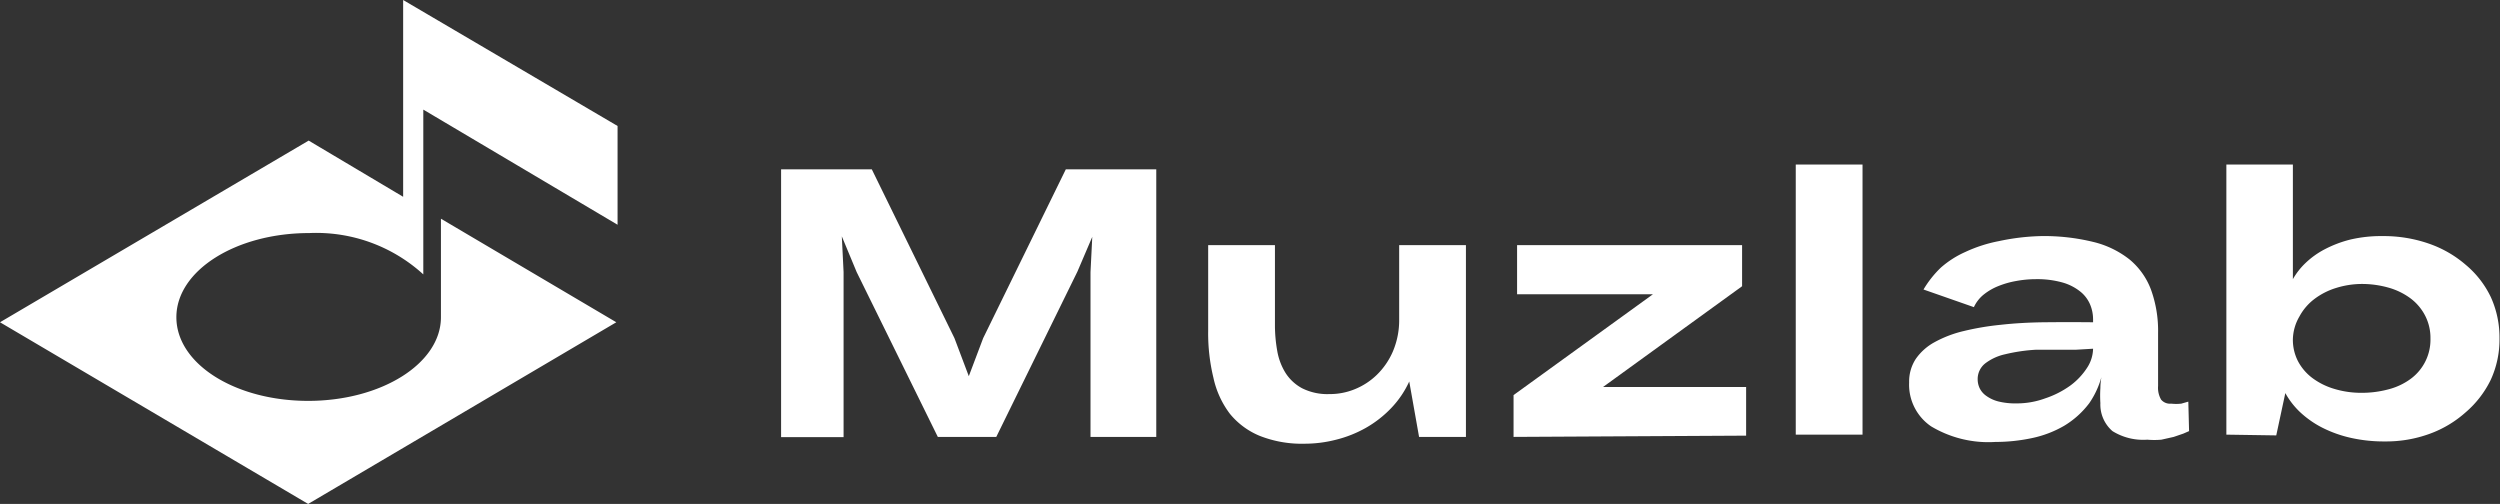 <?xml version="1.0" encoding="UTF-8"?> <svg xmlns="http://www.w3.org/2000/svg" viewBox="0 0 99.22 20"><rect x="0" y="0" width="99.22" height="20" fill="#333333" stroke="none"/> <defs> <style>.cls-1{fill:#fff;}</style> </defs> <title>muzlab_meetup_landing</title> <g id="Layer_1" data-name="Layer 1"> <path class="cls-1" d="M43.28,17.34V10.8l.07-1.4-.59,1.38-3.22,6.56H37.22L34,10.8l-.59-1.42.07,1.42v6.55H31V6.72h3.6l3.28,6.7.57,1.51.57-1.51,3.28-6.7h3.59V17.34Z"></path> <path class="cls-1" d="M50.6,9.73v3.19a5.8,5.8,0,0,0,.09,1,2.43,2.43,0,0,0,.33.88,1.77,1.77,0,0,0,.66.61,2.23,2.23,0,0,0,1.08.23,2.6,2.6,0,0,0,1-.19,2.72,2.72,0,0,0,.88-.57,2.89,2.89,0,0,0,.64-.93,3.16,3.16,0,0,0,.25-1.29V9.73h2.65v7.61H56.32l-.39-2.2a3.81,3.81,0,0,1-.72,1.06,4.4,4.4,0,0,1-1,.78,4.72,4.72,0,0,1-1.18.47,5,5,0,0,1-1.25.16A4.55,4.55,0,0,1,50,17.3a3,3,0,0,1-1.19-.88A3.63,3.63,0,0,1,48.16,15a7.5,7.5,0,0,1-.21-1.86V9.73Z"></path> <path class="cls-1" d="M60.07,17.34V15.68l5.53-4H60.21V9.73h8.93v1.63l-5.52,4H69.3v1.93Z"></path> <path class="cls-1" d="M71.27,17.25V6.53h2.65V17.25Z"></path> <path class="cls-1" d="M86.88,17.11l-.23.1-.38.13-.49.11a3.18,3.18,0,0,1-.56,0,2.31,2.31,0,0,1-1.38-.34A1.39,1.39,0,0,1,83.36,16a4.77,4.77,0,0,1,0-.6q0-.34.12-.8A3.42,3.42,0,0,1,82.92,16a3.51,3.51,0,0,1-1,.9,4.3,4.3,0,0,1-1.29.49,7,7,0,0,1-1.44.15,4.42,4.42,0,0,1-2.55-.62,2,2,0,0,1-.87-1.74,1.64,1.64,0,0,1,.26-.93,2.16,2.16,0,0,1,.75-.67,4.56,4.56,0,0,1,1.15-.44,10.75,10.75,0,0,1,1.48-.25q.81-.09,1.74-.1t1.92,0v-.12a1.52,1.52,0,0,0-.12-.59,1.31,1.31,0,0,0-.39-.51,2,2,0,0,0-.71-.36,3.7,3.7,0,0,0-1.07-.13,4.31,4.31,0,0,0-.75.07,3.52,3.52,0,0,0-.71.2,2.28,2.28,0,0,0-.59.34,1.39,1.39,0,0,0-.39.5l-2-.7a4.07,4.07,0,0,1,.69-.87A3.81,3.81,0,0,1,78,10a5.64,5.64,0,0,1,1.33-.43A8.87,8.87,0,0,1,81,9.37a8.21,8.21,0,0,1,2.07.23,3.73,3.73,0,0,1,1.45.7,2.85,2.85,0,0,1,.85,1.2,4.79,4.79,0,0,1,.28,1.71v2.11a.94.94,0,0,0,.12.54.46.46,0,0,0,.4.16,1.83,1.83,0,0,0,.4,0l.28-.08Zm-4.49-3.23q-.86,0-1.58,0a6.8,6.8,0,0,0-1.23.18,2,2,0,0,0-.8.37.79.79,0,0,0-.29.63.83.83,0,0,0,.08.35.8.8,0,0,0,.26.3,1.41,1.41,0,0,0,.47.22,2.77,2.77,0,0,0,.73.08,3.27,3.27,0,0,0,1.14-.2,3.69,3.69,0,0,0,1-.51,2.68,2.68,0,0,0,.66-.7,1.42,1.42,0,0,0,.24-.76Z"></path> <path class="cls-1" d="M88.36,17.25V6.53H91v4.55a2.76,2.76,0,0,1,.5-.64,3.33,3.33,0,0,1,.77-.55,4.61,4.61,0,0,1,1-.38,5.33,5.33,0,0,1,1.29-.14,5.46,5.46,0,0,1,1.84.3,4.47,4.47,0,0,1,1.46.84,3.8,3.8,0,0,1,1,1.29,3.89,3.89,0,0,1,.34,1.65,3.81,3.81,0,0,1-.35,1.63,4,4,0,0,1-1,1.29,4.39,4.39,0,0,1-1.43.85,5.05,5.05,0,0,1-1.76.3,6,6,0,0,1-1.35-.14,4.85,4.85,0,0,1-1.13-.4,3.83,3.83,0,0,1-.88-.61,3.08,3.08,0,0,1-.6-.77l-.36,1.68ZM91,13.46a1.85,1.85,0,0,0,.2.87,2,2,0,0,0,.57.67,2.75,2.75,0,0,0,.86.43,3.67,3.67,0,0,0,1.09.16,4.06,4.06,0,0,0,1.08-.14,2.56,2.56,0,0,0,.87-.41,1.93,1.93,0,0,0,.79-1.61,1.92,1.92,0,0,0-.21-.9,2,2,0,0,0-.57-.68,2.68,2.68,0,0,0-.87-.43,3.88,3.88,0,0,0-1.1-.15,3.46,3.46,0,0,0-1,.16,2.77,2.77,0,0,0-.86.44,2.13,2.13,0,0,0-.59.69A1.87,1.87,0,0,0,91,13.46Z"></path> <path class="cls-1" d="M17.5,8.68v3.91h0c0,1.84-2.37,3.32-5.27,3.32S7,14.44,7,12.59s2.36-3.34,5.27-3.34a6.3,6.3,0,0,1,4.53,1.64V4.35l7.71,4.57V5L16,0V7.81L12.25,5.58,0,12.79,12.23,20l12.23-7.21Z"></path> </g> </svg> 